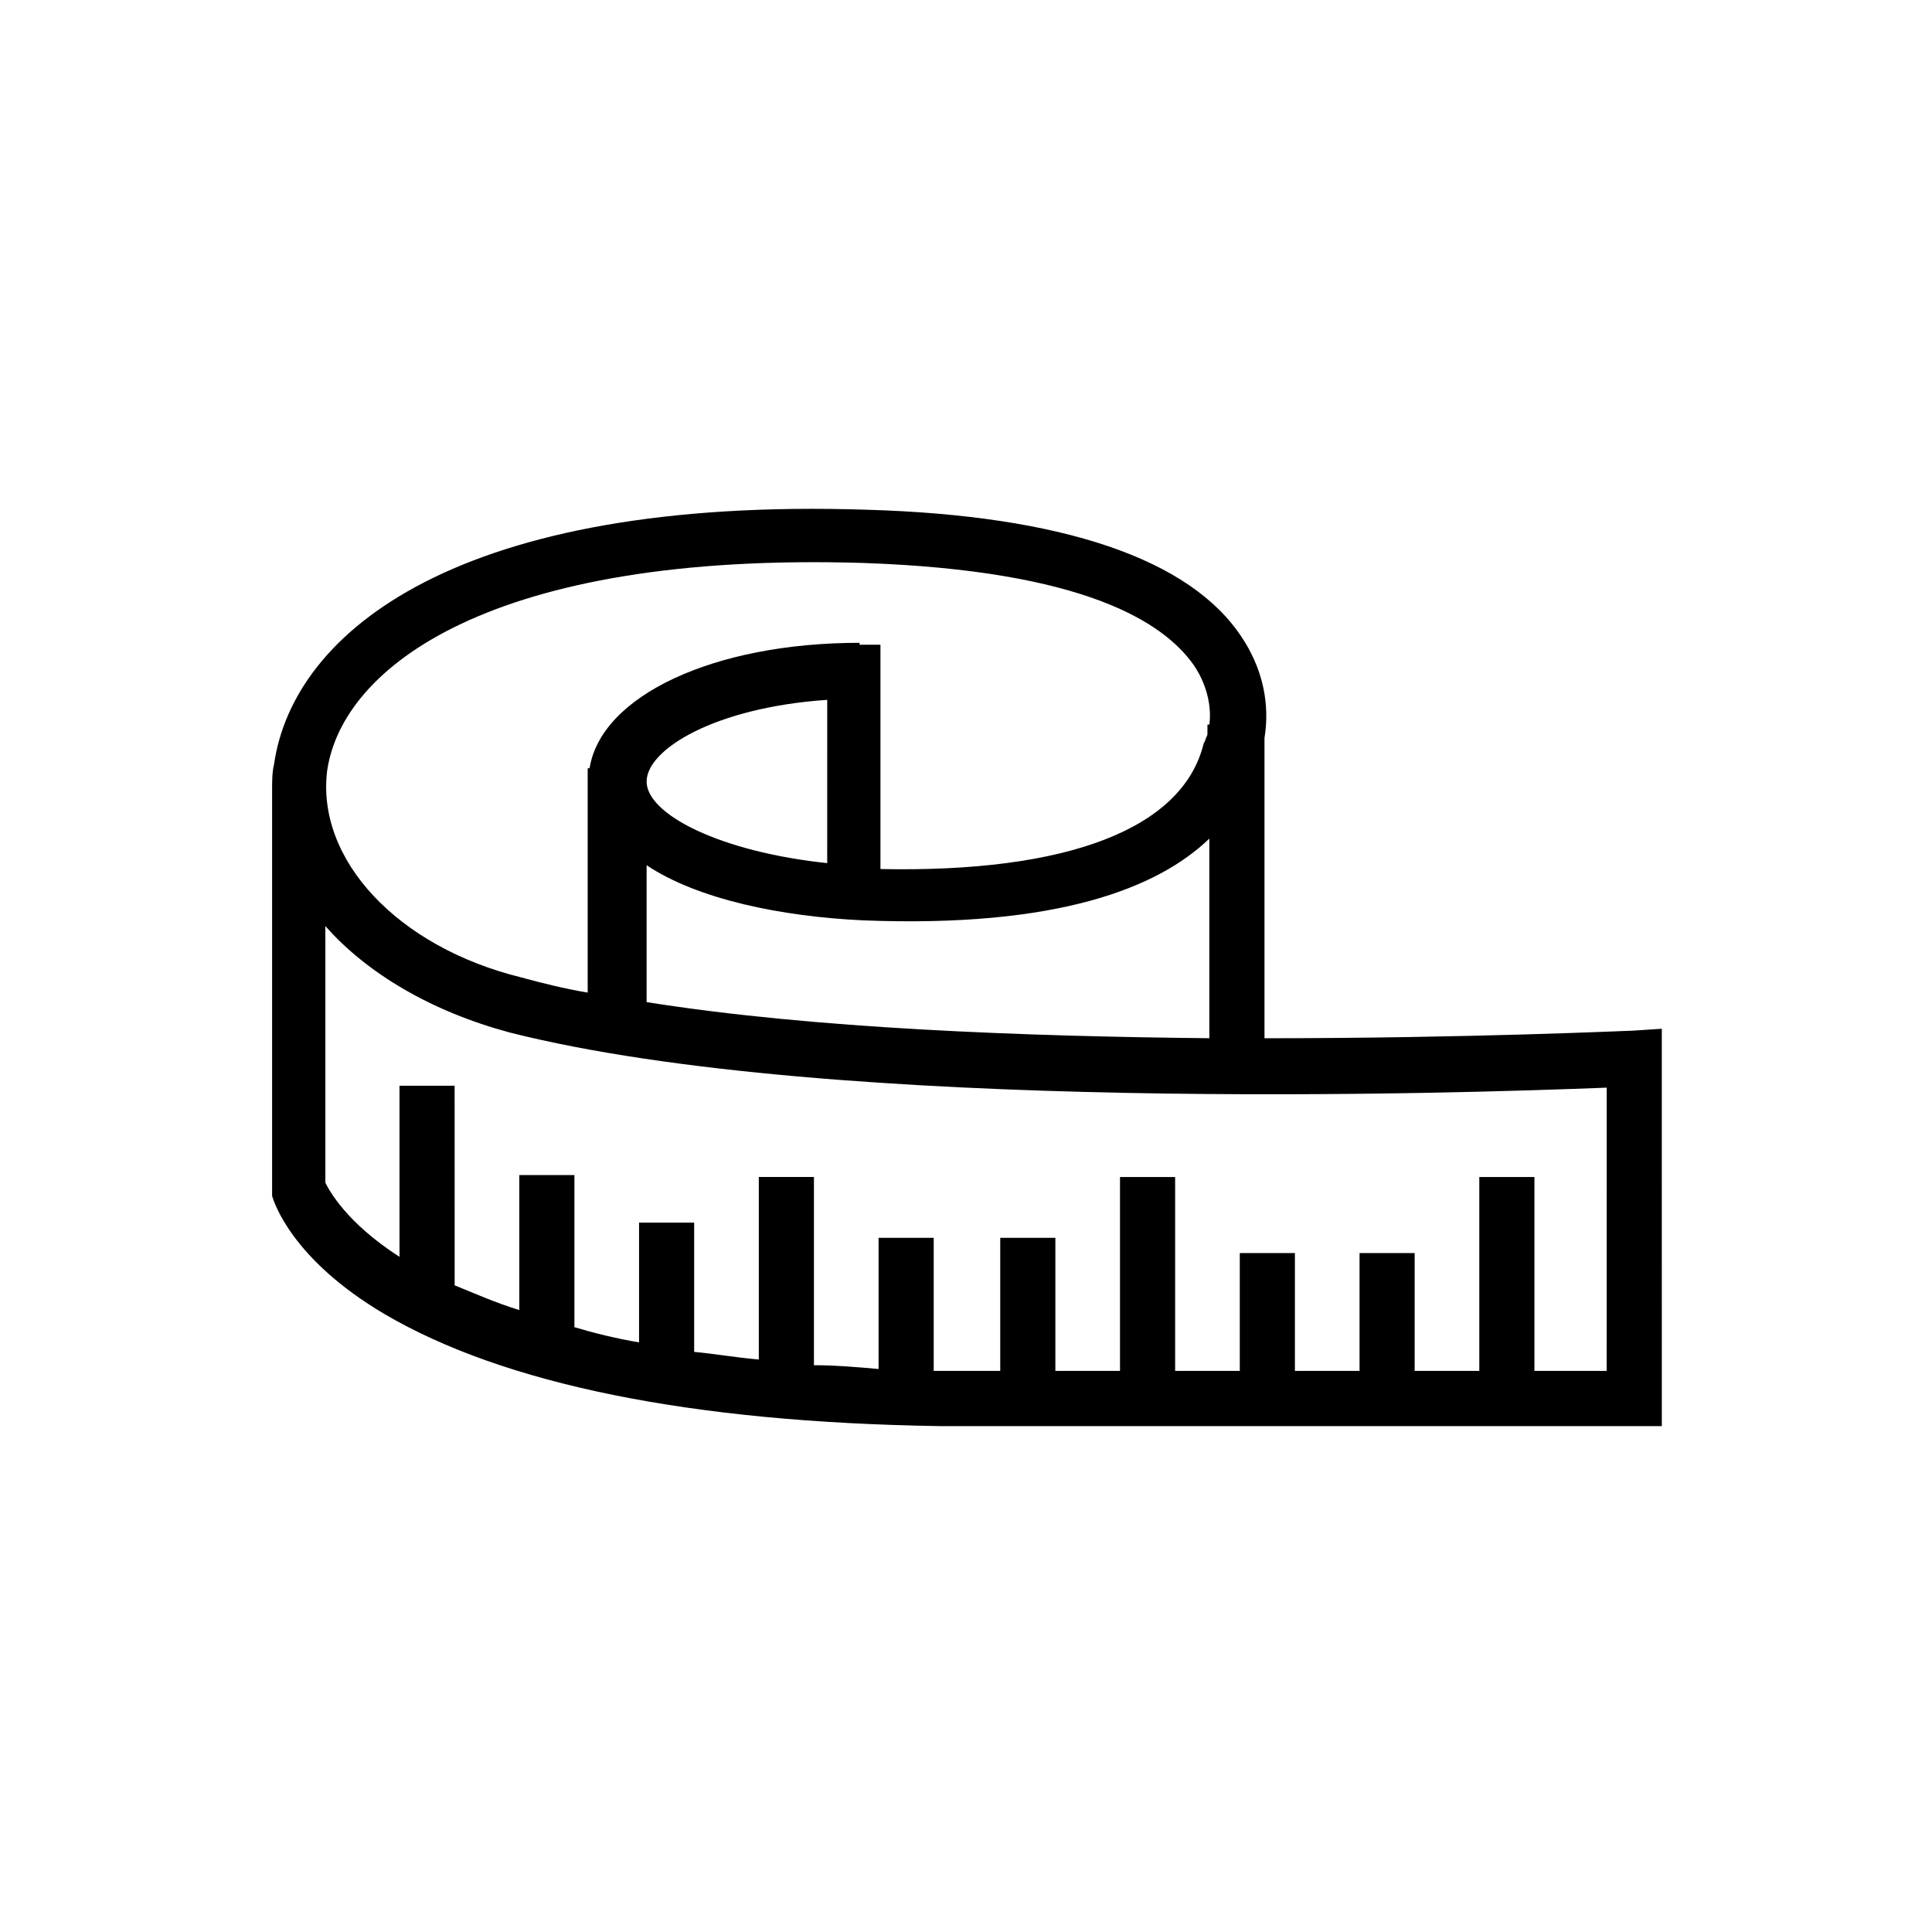 <?xml version="1.0" encoding="UTF-8"?>
<!-- Uploaded to: SVG Find, www.svgrepo.com, Generator: SVG Find Mixer Tools -->
<svg fill="#000000" width="800px" height="800px" version="1.1" viewBox="144 144 512 512" xmlns="http://www.w3.org/2000/svg">
 <path d="m576.84 417.13c-1.008 0-43.328 2.016-97.738 2.016v-79.602c1.008-6.047 1.008-16.121-6.047-26.703-13.602-20.656-47.359-32.242-99.25-33.754-108.32-3.527-152.15 32.242-157.19 67.512-0.504 2.016-0.504 4.535-0.504 6.551v107.82c0.504 1.512 5.039 16.625 29.727 31.234 31.738 18.641 81.113 28.719 147.11 29.727h191.45l-0.004-105.3zm-261.48-7.559v-36.273c13.602 9.07 35.77 13.602 57.434 14.609 51.387 2.016 78.09-8.566 91.691-21.664v52.898c-48.867-0.5-104.79-2.516-149.12-9.57zm48.363-36.777c-29.219-3.023-48.363-13.098-48.363-21.664s18.137-19.648 47.863-21.664l-0.004 43.328zm-133-24.688c4.031-27.207 43.328-57.938 142.07-54.914 58.441 2.016 79.602 15.617 87.664 27.207 4.031 6.047 4.535 12.09 4.031 15.617h-0.504v2.519c0 0.504-0.504 1.008-0.504 1.512l-0.504 1.008c-5.543 22.672-36.273 34.258-85.648 33.25v-59.449h-5.543v-0.504c-38.793 0-68.52 14.105-71.539 33.25h-0.504v59.449c-6.047-1.008-12.09-2.519-17.633-4.031-32.75-8.059-54.414-31.234-51.391-54.914zm339.06 159.2h-19.145v-51.387h-14.609v51.387h-17.129v-31.234h-14.609v31.234h-17.129v-31.234h-14.609v31.234h-17.133v-51.387h-14.609v51.387h-17.129v-35.266h-14.609v35.266h-16.121-1.512v-35.266h-14.609v34.762c-5.547-0.504-11.594-1.008-17.133-1.008v-49.879h-14.609v48.367c-6.047-0.504-11.586-1.512-17.129-2.016v-34.258h-14.609v31.738c-6.047-1.008-12.09-2.519-17.129-4.031v-40.305h-14.609v35.77c-6.551-2.016-12.09-4.535-17.129-6.551l-0.008-52.895h-14.609v45.344c-14.105-9.07-18.641-17.633-19.648-19.648v-68.016c11.082 12.594 28.215 22.672 48.871 28.215 85.648 21.664 252.41 16.121 290.7 14.609z"/>
</svg>